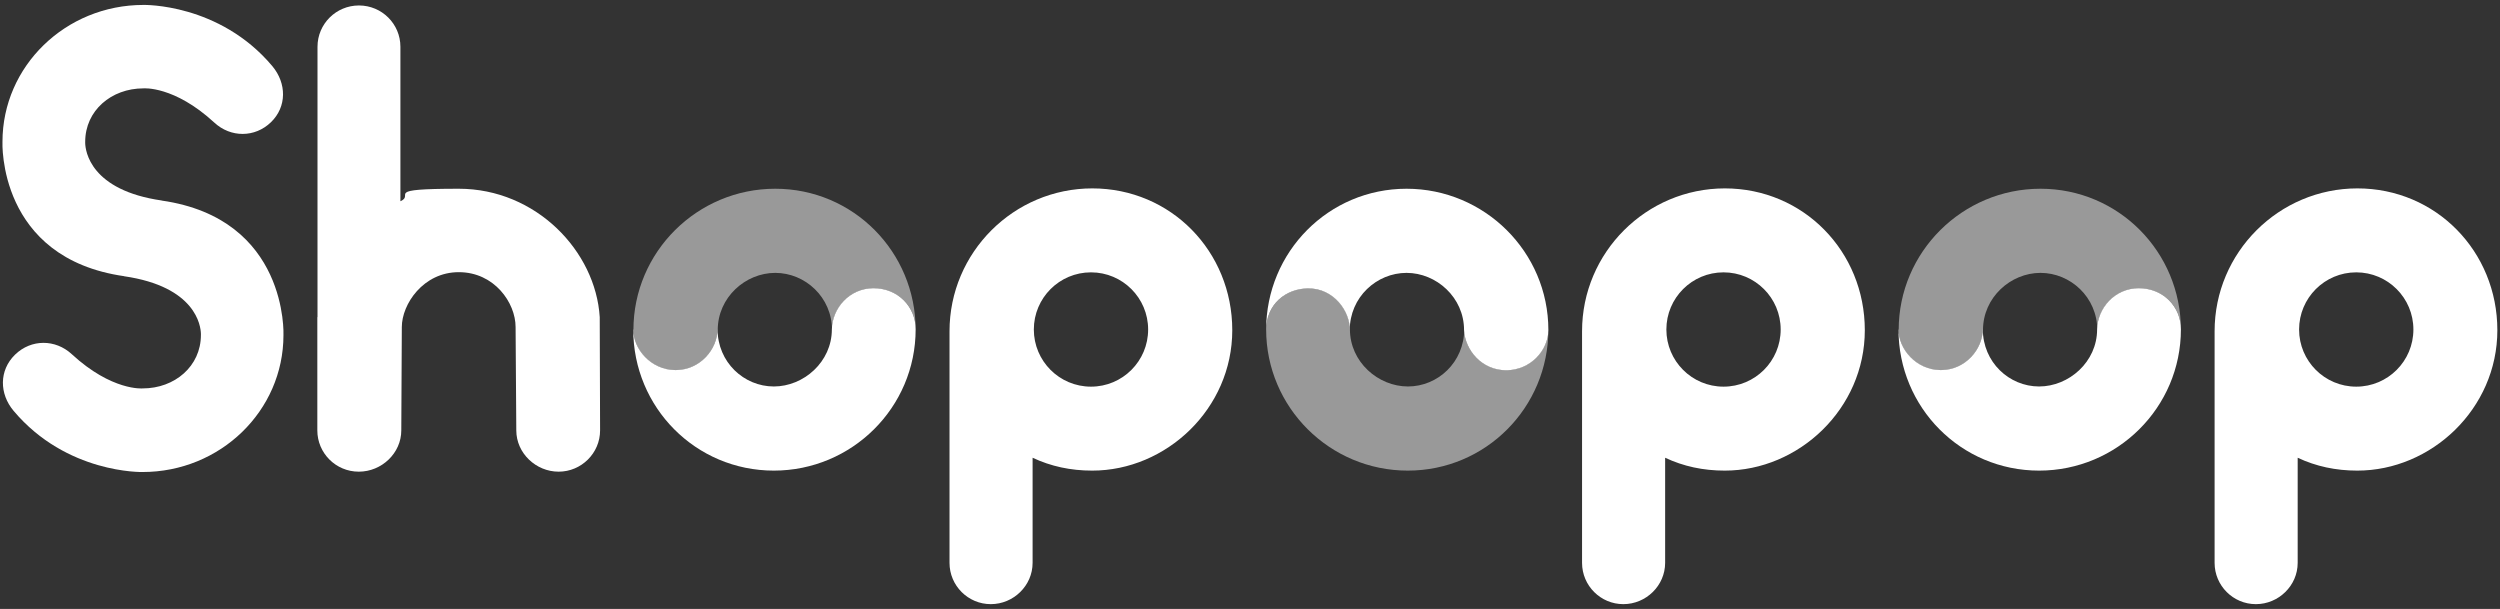 <?xml version="1.0" encoding="UTF-8"?>
<svg id="Calque_1" data-name="Calque 1" xmlns="http://www.w3.org/2000/svg" version="1.1" viewBox="0 0 1417.3 345.2">
  <rect x="0" y="0" width="1417.3" height="345.2" fill="#333333" stroke="none"/>
  <defs>
    <style>
      .cls-1 {
        opacity: .5;
      }

      .cls-1, .cls-2 {
        fill: #fff;
        stroke-width: 0px;
      }
    </style>
  </defs>
  <path class="cls-2" d="M618.5,219.2c-17.9,0-32.4-14.5-32.4-32.4s14.5-32.4,32.4-32.4,32.4,14.5,32.4,32.4-14.5,32.4-32.4,32.4M619.3,106.8c-44.6,0-81,36.3-81,81v131.3c0,12.9,10.5,23.4,23.4,23.4s23.7-10.5,23.7-23.4v-48.8h0v-10.8c10.4,4.9,21.6,7.3,33.8,7.3,41.9,0,79.4-35,79.4-79.6s-34.7-80.4-79.4-80.4"/>
  <path class="cls-2" d="M977.1,219.2c-17.9,0-32.4-14.5-32.4-32.4s14.5-32.4,32.4-32.4,32.4,14.5,32.4,32.4-14.5,32.4-32.4,32.4M977.9,106.8c-44.6,0-81,36.3-81,81v131.3c0,12.9,10.5,23.4,23.4,23.4s23.7-10.5,23.7-23.4v-48.8h0v-10.8c10.4,4.9,21.6,7.3,33.8,7.3,41.9,0,79.4-35,79.4-79.6s-34.7-80.4-79.4-80.4"/>
  <path class="cls-2" d="M1335.8,219.2c-17.9,0-32.4-14.5-32.4-32.4s14.5-32.4,32.4-32.4,32.4,14.5,32.4,32.4-14.5,32.4-32.4,32.4M1336.5,106.8c-44.6,0-81,36.3-81,81v131.3c0,12.9,10.5,23.4,23.4,23.4s23.7-10.5,23.7-23.4v-48.8h0v-10.8c10.4,4.9,21.6,7.3,33.8,7.3,41.9,0,79.4-35,79.4-79.6s-34.7-80.4-79.4-80.4"/>
  <path class="cls-2" d="M179.9,179.8v64.2c0,12.9,10.5,23.4,23.5,23.4s24.1-10.5,24.1-23.4l.3-58.6c0-12.9,12.1-31.1,32.3-31.1s32.2,17.4,32.2,31.1l.4,58.6c0,12.9,11.1,23.4,24,23.4s23.5-10.5,23.5-23.4l-.2-64.2c-2.3-37.4-36.1-72.8-79.9-72.8s-24.6,3.3-33.1,7.1V26.5c0-12.9-10.5-23.4-23.5-23.4s-23.5,10.5-23.5,23.4v153.3Z"/>
  <path class="cls-1" d="M519.1,187c0-14.2-10.9-23.4-23.7-23.5-14.7-.2-24,13.1-23.7,23.7h0c0-18.8-15.3-32.5-32.2-32.5s-32.6,13.9-32.6,32.4h0c-.6,11.5-10.1,22.8-23.9,22.8s-23.9-11.4-23.9-22.8h0c0-44.3,36.2-80.1,80.4-80.1s79.6,35.8,79.6,80h0Z"/>
  <path class="cls-2" d="M359.1,186.8c-.2,11,9.9,23,23.9,23s23.7-11.8,23.8-23.2h0c0,18.8,15,32.5,31.9,32.5s32.9-13.9,32.9-32.4h0c.2-11.7,9.8-23.3,23.6-23.3s23.9,10.4,23.9,23.3h0c0,44.3-36.1,80.1-80.4,80.1s-79.7-35.8-79.7-80h0Z"/>
  <path class="cls-2" d="M717.8,187c0-14.2,10.9-23.4,23.7-23.5,14.7-.2,24,13.1,23.7,23.7h0c0-18.8,15.3-32.5,32.2-32.5s32.6,13.9,32.6,32.4h0c.6,11.5,10.1,22.8,23.9,22.8s23.9-11.4,23.9-22.8h0c0-44.3-36.2-80.1-80.4-80.1s-79.6,35.8-79.6,80h0Z"/>
  <path class="cls-1" d="M877.8,186.8c.2,11-9.9,23-23.9,23s-23.7-11.8-23.8-23.2h0c0,18.8-15,32.5-31.9,32.5s-32.9-13.9-32.9-32.4h0c-.2-11.7-9.8-23.3-23.6-23.3s-23.9,10.4-23.9,23.3h0c0,44.3,36.1,80.1,80.3,80.1s79.7-35.8,79.7-80h0Z"/>
  <path class="cls-1" d="M1236.4,187c0-14.2-10.9-23.4-23.7-23.5-14.7-.2-24,13.1-23.7,23.7h0c0-18.8-15.3-32.5-32.2-32.5s-32.6,13.9-32.6,32.4h0c-.6,11.5-10.1,22.8-23.9,22.8s-23.9-11.4-23.9-22.8h0c0-44.3,36.2-80.1,80.4-80.1s79.6,35.8,79.6,80h0Z"/>
  <path class="cls-2" d="M1076.4,186.8c-.2,11,9.9,23,23.9,23s23.7-11.8,23.8-23.2h0c0,18.8,15,32.5,31.9,32.5s32.9-13.9,32.9-32.4h0c.2-11.7,9.8-23.3,23.6-23.3s23.9,10.4,23.9,23.3h0c0,44.3-36.1,80.1-80.4,80.1s-79.7-35.8-79.7-80h0Z"/>
  <path class="cls-2" d="M8.6,201c9.1-8.8,22.8-8.8,32.1-.2h0c22.8,21,40.2,19.4,40.2,19.4,18.2,0,33-12.6,33-30.3v-.7c-.1-4.4-2.8-26.7-43.6-32.6h.3C-1.5,146.4,1.4,80.4,1.4,80.4,1.4,37.5,37.2,2.8,81.3,2.8c0,0,43-1.1,73.1,34.7,8.1,9.7,8.3,23-.8,31.8-9.1,8.8-22.8,8.8-32.1.2-22.8-21-40.2-19.4-40.2-19.4-18.2,0-33,12.6-33,30.3v.7c.1,4.4,2.8,26.8,43.6,32.6h-.3c72,10.3,69.1,76.3,69.1,76.3,0,42.9-35.8,77.6-79.9,77.6,0,0-43,1.1-73.1-34.7h0c-8.1-9.6-8.3-22.9.8-31.8"/>
</svg>